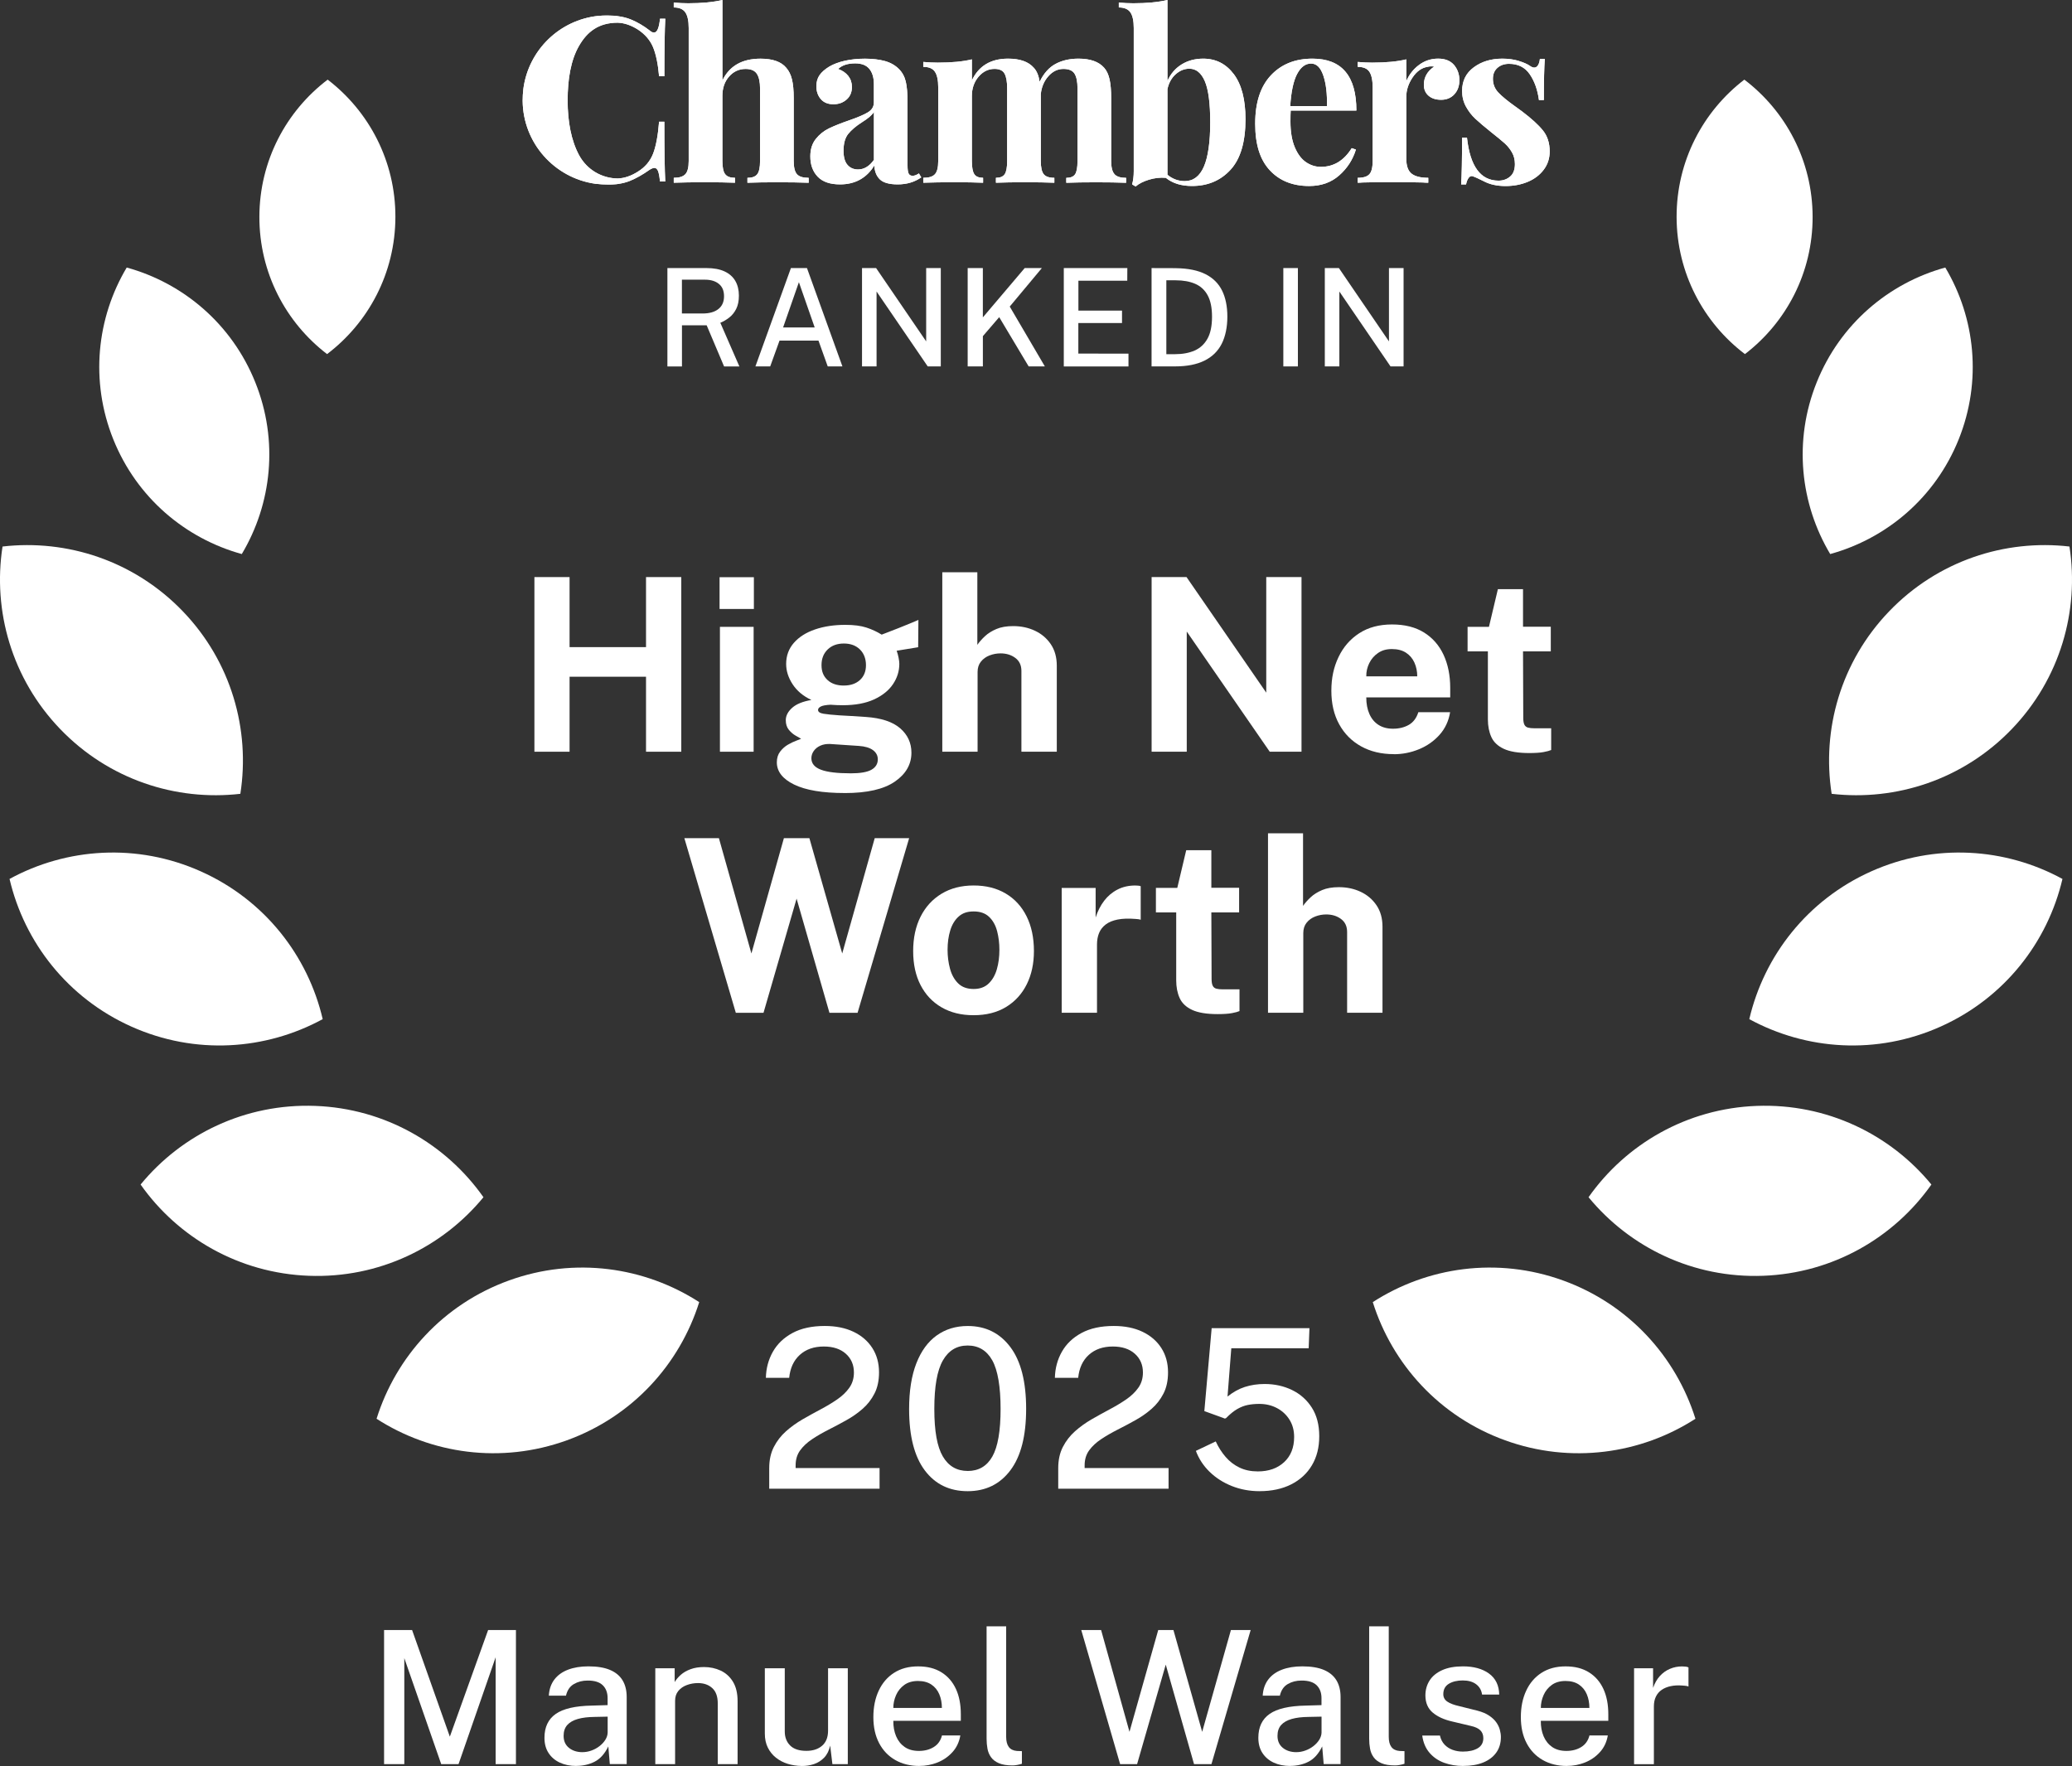 <?xml version="1.0" encoding="UTF-8"?>
<svg id="Ebene_2" xmlns="http://www.w3.org/2000/svg" version="1.1" viewBox="0 0 849.14 723.8">
  <rect x="0" y="0" width="849.14" height="723.8" fill="#333333" stroke="none"/>
  <!-- Generator: Adobe Illustrator 29.5.0, SVG Export Plug-In . SVG Version: 2.1.0 Build 137)  -->
  <defs>
    <style>
      .st0 {
        fill: #fff;
      }
    </style>
  </defs>
  <path class="st0" d="M272.26,49.88c0,11.75.13,19.91.38,24.5h-2.17c-.19-2.01-.46-3.43-.8-4.29-.35-.85-.84-1.27-1.46-1.27-.51,0-1.17.25-1.98.75-2.83,2.02-5.54,3.53-8.11,4.58-1.48.59-3.14,1.02-4.96,1.26-.07.02-.14.03-.22.04-.19.02-.38.04-.58.06-.8.07-1.66.12-2.53.13h-.32c-1.9,0-3.74-.11-5.51-.32-16.75-2.36-29.67-16.69-29.81-34.05,0-1.62.1-3.19.28-4.71,0-.06.02-.13.02-.2,2.11-15.81,14.84-28.24,30.79-29.86,1.18-.1,2.39-.15,3.62-.15.9,0,1.77.03,2.61.09.48.05.96.09,1.43.14.08.02.16.03.23.04,1.98.26,3.76.7,5.34,1.35,2.64,1.07,5.21,2.58,7.73,4.52.62.57,1.22.85,1.79.85,1.26,0,2.07-1.89,2.45-5.66h2.17c-.25,4.47-.38,12.31-.38,23.56h-2.17c-.44-5.03-1.26-8.97-2.45-11.87-1.2-2.89-3.27-5.31-6.22-7.26-2.79-1.77-5.54-2.71-8.26-2.81-7.88,0-12.55,3.73-15.87,9.48-3.39,5.87-4.67,13.71-4.67,22.4s1.46,16.4,4.67,22.39c3.28,6.1,9.47,9.53,15.87,9.58,2.72-.1,5.48-1.04,8.26-2.81,2.95-1.83,5.02-4.28,6.22-7.35,1.19-3.08,2-7.45,2.45-13.1h2.17-.01Z"/>
  <path class="st0" d="M296.04,0c-3.76.89-8.43,1.34-13.98,1.34-1.92,0-3.9-.1-5.94-.29v2.01c2.24,0,3.81.67,4.74,2.01.92,1.34,1.38,3.48,1.38,6.42v54.5c0,2.62-.46,4.43-1.38,5.41-.93.99-2.5,1.48-4.74,1.48v2.01c6.64-.26,18.96-.26,25.1,0v-2.01c-1.92,0-3.26-.49-4.02-1.48-.77-.99-1.15-2.8-1.15-5.41v-26.72c0-3.19.92-5.83,2.74-7.9,1.82-2.07,4.07-3.11,6.75-3.11,2.24,0,3.78.67,4.65,2.01.86,1.34,1.29,3.32,1.29,5.94v29.79c0,2.62-.38,4.43-1.15,5.41-.77.99-2.1,1.48-4.02,1.48v2.01c6.13-.26,18.45-.26,25.1,0v-2.01c-2.3,0-3.9-.49-4.79-1.48-.89-.99-1.34-2.8-1.34-5.41v-25.76c0-3.19-.24-5.76-.72-7.71-.48-1.95-1.26-3.53-2.34-4.74-2.05-2.49-5.56-3.74-10.54-3.74-7.53,0-12.74,2.97-15.62,8.91V0h-.02ZM456.77,71.41c-.93-.99-1.39-2.8-1.39-5.41v-25.76c0-3.19-.22-5.78-.67-7.76-.45-1.98-1.18-3.55-2.21-4.7-2.17-2.49-5.68-3.74-10.54-3.74-3.58,0-6.7.72-9.38,2.16s-4.85,3.88-6.52,7.33c-.38-2.56-1.18-4.47-2.39-5.75-2.17-2.49-5.68-3.74-10.54-3.74-7.08,0-12.03,2.97-14.84,8.91v-8.62c-3.63.9-8.3,1.34-13.98,1.34-1.92,0-3.89-.1-5.94-.28v2.01c2.3,0,3.89.67,4.78,2.01.9,1.34,1.35,3.48,1.35,6.41v30.17c0,2.62-.45,4.43-1.35,5.41-.89.99-2.49,1.48-4.78,1.48v2.01c6.9-.26,18.9-.26,24.52,0v-2.01c-1.72,0-2.92-.49-3.59-1.48-.67-.99-1.01-2.8-1.01-5.41v-26.63c0-3.13.91-5.76,2.73-7.91,1.82-2.13,4.01-3.21,6.56-3.21,2.04,0,3.42.66,4.12,1.97.7,1.31,1.05,3.31,1.05,5.99v29.79c0,2.62-.34,4.43-1.01,5.41-.67.99-1.87,1.48-3.59,1.48v2.01c6.13-.26,17.82-.26,23.94,0v-2.01c-2.11,0-3.56-.49-4.35-1.48-.8-.99-1.2-2.8-1.2-5.41v-27.49c.32-2.87,1.35-5.3,3.11-7.28,1.76-1.98,3.81-2.97,6.17-2.97,2.23,0,3.75.66,4.56,1.97.8,1.31,1.2,3.31,1.2,5.99v29.79c0,2.68-.34,4.5-1.01,5.46s-1.87,1.44-3.59,1.44v2.01c6.13-.26,18.13-.26,24.52,0v-2.01c-2.24,0-3.82-.49-4.75-1.48M493.38,68.29c-1.73,3.96-4.34,5.94-7.86,5.94-2.62,0-4.98-.86-7.08-2.59v-35.15c.57-2.55,1.7-4.58,3.4-6.08,1.69-1.5,3.55-2.25,5.6-2.25,2.74,0,4.85,1.71,6.32,5.12,1.47,3.42,2.21,9.05,2.21,16.9s-.86,14.14-2.59,18.1M505.64,30.41c-3.19-4.25-7.37-6.37-12.55-6.37-3.32,0-6.26.78-8.81,2.35-2.56,1.57-4.51,3.82-5.84,6.75V0c-3.77.89-8.44,1.34-13.99,1.34-1.98,0-3.96-.1-5.94-.29v2.01c2.23,0,3.81.67,4.74,2.01.92,1.34,1.38,3.48,1.38,6.42v58.72c0,1.98-.22,3.77-.67,5.36l1.44.86c1.34-1.15,3.15-2.07,5.46-2.78,2.3-.7,4.59-.96,6.9-.77,2.74,2.23,6.31,3.35,10.73,3.35,6.45,0,11.71-2.21,15.8-6.66,4.08-4.44,6.13-11.35,6.13-20.73,0-8.05-1.6-14.19-4.78-18.44M531.59,30.31c1.5-2.84,3.4-4.26,5.7-4.26s3.91,1.65,5.03,4.93c1.12,3.29,1.61,7.46,1.48,12.5h-15.04c.38-5.94,1.32-10.33,2.82-13.17M553.95,60.73c-3.19,5.11-7.4,7.66-12.64,7.66-2.18,0-4.2-.64-6.09-1.92-1.88-1.28-3.42-3.32-4.6-6.13s-1.77-6.32-1.77-10.53c0-2.04.03-3.54.1-4.5h26.92c0-14.18-6.01-21.27-18.01-21.27-7.09,0-12.77,2.29-17.04,6.85-4.28,4.57-6.42,11.16-6.42,19.78s1.99,14.8,5.98,19.11c4,4.31,9.38,6.46,16.15,6.46,4.91,0,9.01-1.45,12.3-4.36,3.29-2.9,5.57-6.43,6.85-10.58l-1.73-.58h0ZM595.88,26.62c-1.48-1.72-3.64-2.59-6.52-2.59s-5.46.85-7.76,2.54c-2.3,1.69-4.06,3.91-5.27,6.66v-8.9c-3.64.89-8.31,1.34-13.98,1.34-1.92,0-3.9-.1-5.94-.28v2.01c2.29,0,3.89.67,4.79,2.01.89,1.34,1.34,3.48,1.34,6.41v30.17c0,2.62-.45,4.43-1.34,5.41-.9.99-2.49,1.48-4.79,1.48v2.01c.76,0,1.4-.04,1.92-.1,6.13-.19,18.29-.19,24.8,0,.58.06,1.31.1,2.2.1v-2.01c-3.12,0-5.41-.57-6.85-1.72s-2.16-3.19-2.16-6.13v-25.38c0-2.68.85-5.3,2.54-7.85,1.7-2.55,3.75-4.02,6.18-4.41.38-.13.9-.19,1.54-.19.51,0,.89.03,1.15.1-2.81,1.91-4.21,4.4-4.21,7.47,0,1.85.63,3.34,1.91,4.45,1.28,1.12,3,1.68,5.18,1.68s4.04-.75,5.41-2.25,2.06-3.44,2.06-5.8-.74-4.5-2.2-6.23M622.37,24.95c-2.05-.61-4.28-.91-6.71-.91-4.6,0-8.49,1.19-11.68,3.55-3.2,2.36-4.79,5.59-4.79,9.67,0,2.36.53,4.5,1.58,6.42,1.05,1.91,2.33,3.58,3.83,4.98,1.5,1.4,3.69,3.26,6.56,5.56,2.42,1.92,4.25,3.41,5.46,4.5s2.21,2.33,3.01,3.74c.8,1.4,1.2,3,1.2,4.79,0,2.3-.66,4.01-1.97,5.12-1.31,1.12-2.89,1.67-4.74,1.67-7.34,0-11.65-5.87-12.93-17.62h-2.01c0,9.13-.13,15.52-.38,19.16h2.01c.25-1.21.62-2.12,1.1-2.73.48-.6,1.04-.81,1.68-.62.89.32,2.36.99,4.4,2.01,2.49,1.34,5.49,2.01,9,2.01,3.32,0,6.35-.58,9.1-1.72,2.75-1.15,4.93-2.81,6.56-4.98,1.63-2.17,2.44-4.66,2.44-7.47,0-3.45-.92-6.32-2.78-8.62-1.85-2.3-4.72-4.91-8.62-7.86l-2.77-2.01c-3.14-2.24-5.44-4.13-6.9-5.7-1.47-1.56-2.2-3.43-2.2-5.6,0-1.92.63-3.41,1.87-4.5,1.24-1.08,2.82-1.63,4.74-1.63,3.7,0,6.53,1.42,8.48,4.26,1.95,2.84,3.21,6.37,3.78,10.59h2.01c0-7.98.13-13.6.39-16.86h-2.02c-.12,1.15-.39,2.03-.81,2.64-.42.61-.91.91-1.49.91-.51,0-1.08-.22-1.72-.67-1.08-.77-2.65-1.45-4.69-2.06M358.15,45.88c-.77,1.28-2.4,2.69-4.89,4.22-2.5,1.6-4.37,3.2-5.65,4.79-1.28,1.6-1.92,3.9-1.92,6.9,0,2.62.54,4.55,1.63,5.79,1.08,1.25,2.53,1.87,4.31,1.87,2.49,0,4.66-1.31,6.52-3.93v-19.64h0ZM377.56,72.69c-2.71,1.91-5.91,2.88-9.65,2.88-3.51,0-5.97-.7-7.38-2.1-1.4-1.41-2.13-3.29-2.2-5.66-3.19,5.17-7.88,7.76-14.08,7.76-4.09,0-7.14-1.05-9.15-3.16-2.01-2.11-3.02-4.88-3.02-8.33,0-2.87.75-5.25,2.25-7.13s3.32-3.34,5.46-4.36c2.14-1.02,4.86-2.11,8.19-3.26,3.51-1.21,6.08-2.31,7.71-3.3,1.63-.99,2.44-2.35,2.44-4.07v-7.47c0-2.68-.63-4.77-1.87-6.27s-3.17-2.25-5.79-2.25c-3.06,0-5.4.76-6.99,2.3,1.79.64,3.17,1.6,4.17,2.87.98,1.28,1.48,2.78,1.48,4.5,0,2.17-.74,3.9-2.2,5.17-1.47,1.28-3.26,1.92-5.37,1.92-2.24,0-3.96-.7-5.18-2.11-1.21-1.4-1.82-3.16-1.82-5.27,0-1.79.43-3.3,1.3-4.55.86-1.24,2.19-2.41,3.97-3.5,1.73-1.02,3.85-1.82,6.37-2.39s5.28-.86,8.29-.86,5.84.32,8.14.96c2.3.64,4.22,1.73,5.75,3.26,1.4,1.4,2.34,3.13,2.82,5.17s.72,4.82.72,8.33v26.05c0,1.54.14,2.62.43,3.26.29.64.85.96,1.68.96.74,0,1.59-.32,2.56-.97l.96,1.64v-.02h0Z"/>
  <path class="st0" d="M272.26,49.88c0,11.75.13,19.91.38,24.5h-2.17c-.19-2.01-.46-3.43-.8-4.29-.35-.85-.84-1.27-1.46-1.27-.51,0-1.17.25-1.98.75-2.83,2.02-5.54,3.53-8.11,4.58-1.48.59-3.14,1.02-4.96,1.26-.07.02-.14.03-.22.04-.19.02-.38.04-.58.06-.8.07-1.66.12-2.53.13h-.32c-1.9,0-3.74-.11-5.51-.32-16.75-2.36-29.67-16.69-29.81-34.05,0-1.62.1-3.19.28-4.71,0-.06.02-.13.02-.2,2.11-15.81,14.84-28.24,30.79-29.86,1.18-.1,2.39-.15,3.62-.15.9,0,1.77.03,2.61.09.48.05.96.09,1.43.14.08.02.16.03.23.04,1.98.26,3.76.7,5.34,1.35,2.64,1.07,5.21,2.58,7.73,4.52.62.57,1.22.85,1.79.85,1.26,0,2.07-1.89,2.45-5.66h2.17c-.25,4.47-.38,12.31-.38,23.56h-2.17c-.44-5.03-1.26-8.97-2.45-11.87-1.2-2.89-3.27-5.31-6.22-7.26-2.79-1.77-5.54-2.71-8.26-2.81-7.88,0-12.55,3.73-15.87,9.48-3.39,5.87-4.67,13.71-4.67,22.4s1.46,16.4,4.67,22.39c3.28,6.1,9.47,9.53,15.87,9.58,2.72-.1,5.48-1.04,8.26-2.81,2.95-1.83,5.02-4.28,6.22-7.35,1.19-3.08,2-7.45,2.45-13.1h2.17-.01Z"/>
  <path class="st0" d="M296.04,0c-3.76.89-8.43,1.34-13.98,1.34-1.92,0-3.9-.1-5.94-.29v2.01c2.24,0,3.81.67,4.74,2.01.92,1.34,1.38,3.48,1.38,6.42v54.5c0,2.62-.46,4.43-1.38,5.41-.93.99-2.5,1.48-4.74,1.48v2.01c6.64-.26,18.96-.26,25.1,0v-2.01c-1.92,0-3.26-.49-4.02-1.48-.77-.99-1.15-2.8-1.15-5.41v-26.72c0-3.19.92-5.83,2.74-7.9,1.82-2.07,4.07-3.11,6.75-3.11,2.24,0,3.78.67,4.65,2.01.86,1.34,1.29,3.32,1.29,5.94v29.79c0,2.62-.38,4.43-1.15,5.41-.77.99-2.1,1.48-4.02,1.48v2.01c6.13-.26,18.45-.26,25.1,0v-2.01c-2.3,0-3.9-.49-4.79-1.48-.89-.99-1.34-2.8-1.34-5.41v-25.76c0-3.19-.24-5.76-.72-7.71-.48-1.95-1.26-3.53-2.34-4.74-2.05-2.49-5.56-3.74-10.54-3.74-7.53,0-12.74,2.97-15.62,8.91V0h-.02ZM456.77,71.41c-.93-.99-1.39-2.8-1.39-5.41v-25.76c0-3.19-.22-5.78-.67-7.76-.45-1.98-1.18-3.55-2.21-4.7-2.17-2.49-5.68-3.74-10.54-3.74-3.58,0-6.7.72-9.38,2.16s-4.85,3.88-6.52,7.33c-.38-2.56-1.18-4.47-2.39-5.75-2.17-2.49-5.68-3.74-10.54-3.74-7.08,0-12.03,2.97-14.84,8.91v-8.62c-3.63.9-8.3,1.34-13.98,1.34-1.92,0-3.89-.1-5.94-.28v2.01c2.3,0,3.89.67,4.78,2.01.9,1.34,1.35,3.48,1.35,6.41v30.17c0,2.62-.45,4.43-1.35,5.41-.89.99-2.49,1.48-4.78,1.48v2.01c6.9-.26,18.9-.26,24.52,0v-2.01c-1.72,0-2.92-.49-3.59-1.48-.67-.99-1.01-2.8-1.01-5.41v-26.63c0-3.13.91-5.76,2.73-7.91,1.82-2.13,4.01-3.21,6.56-3.21,2.04,0,3.42.66,4.12,1.97.7,1.31,1.05,3.31,1.05,5.99v29.79c0,2.62-.34,4.43-1.01,5.41-.67.99-1.87,1.48-3.59,1.48v2.01c6.13-.26,17.82-.26,23.94,0v-2.01c-2.11,0-3.56-.49-4.35-1.48-.8-.99-1.2-2.8-1.2-5.41v-27.49c.32-2.87,1.35-5.3,3.11-7.28,1.76-1.98,3.81-2.97,6.17-2.97,2.23,0,3.75.66,4.56,1.97.8,1.31,1.2,3.31,1.2,5.99v29.79c0,2.68-.34,4.5-1.01,5.46s-1.87,1.44-3.59,1.44v2.01c6.13-.26,18.13-.26,24.52,0v-2.01c-2.24,0-3.82-.49-4.75-1.48M493.38,68.29c-1.73,3.96-4.34,5.94-7.86,5.94-2.62,0-4.98-.86-7.08-2.59v-35.15c.57-2.55,1.7-4.58,3.4-6.08,1.69-1.5,3.55-2.25,5.6-2.25,2.74,0,4.85,1.71,6.32,5.12,1.47,3.42,2.21,9.05,2.21,16.9s-.86,14.14-2.59,18.1M505.64,30.41c-3.19-4.25-7.37-6.37-12.55-6.37-3.32,0-6.26.78-8.81,2.35-2.56,1.57-4.51,3.82-5.84,6.75V0c-3.77.89-8.44,1.34-13.99,1.34-1.98,0-3.96-.1-5.94-.29v2.01c2.23,0,3.81.67,4.74,2.01.92,1.34,1.38,3.48,1.38,6.42v58.72c0,1.98-.22,3.77-.67,5.36l1.44.86c1.34-1.15,3.15-2.07,5.46-2.78,2.3-.7,4.59-.96,6.9-.77,2.74,2.23,6.31,3.35,10.73,3.35,6.45,0,11.71-2.21,15.8-6.66,4.08-4.44,6.13-11.35,6.13-20.73,0-8.05-1.6-14.19-4.78-18.44M531.59,30.31c1.5-2.84,3.4-4.26,5.7-4.26s3.91,1.65,5.03,4.93c1.12,3.29,1.61,7.46,1.48,12.5h-15.04c.38-5.94,1.32-10.33,2.82-13.17M553.95,60.73c-3.19,5.11-7.4,7.66-12.64,7.66-2.18,0-4.2-.64-6.09-1.92-1.88-1.28-3.42-3.32-4.6-6.13s-1.77-6.32-1.77-10.53c0-2.04.03-3.54.1-4.5h26.92c0-14.18-6.01-21.27-18.01-21.27-7.09,0-12.77,2.29-17.04,6.85-4.28,4.57-6.42,11.16-6.42,19.78s1.99,14.8,5.98,19.11c4,4.31,9.38,6.46,16.15,6.46,4.91,0,9.01-1.45,12.3-4.36,3.29-2.9,5.57-6.43,6.85-10.58l-1.73-.58h0ZM595.88,26.62c-1.48-1.72-3.64-2.59-6.52-2.59s-5.46.85-7.76,2.54c-2.3,1.69-4.06,3.91-5.27,6.66v-8.9c-3.64.89-8.31,1.34-13.98,1.34-1.92,0-3.9-.1-5.94-.28v2.01c2.29,0,3.89.67,4.79,2.01.89,1.34,1.34,3.48,1.34,6.41v30.17c0,2.62-.45,4.43-1.34,5.41-.9.99-2.49,1.48-4.79,1.48v2.01c.76,0,1.4-.04,1.92-.1,6.13-.19,18.29-.19,24.8,0,.58.06,1.31.1,2.2.1v-2.01c-3.12,0-5.41-.57-6.85-1.72s-2.16-3.19-2.16-6.13v-25.38c0-2.68.85-5.3,2.54-7.85,1.7-2.55,3.75-4.02,6.18-4.41.38-.13.9-.19,1.54-.19.51,0,.89.03,1.15.1-2.81,1.91-4.21,4.4-4.21,7.47,0,1.85.63,3.34,1.91,4.45,1.28,1.12,3,1.68,5.18,1.68s4.04-.75,5.41-2.25,2.06-3.44,2.06-5.8-.74-4.5-2.2-6.23M622.37,24.95c-2.05-.61-4.28-.91-6.71-.91-4.6,0-8.49,1.19-11.68,3.55-3.2,2.36-4.79,5.59-4.79,9.67,0,2.36.53,4.5,1.58,6.42,1.05,1.91,2.33,3.58,3.83,4.98,1.5,1.4,3.69,3.26,6.56,5.56,2.42,1.92,4.25,3.41,5.46,4.5s2.21,2.33,3.01,3.74c.8,1.4,1.2,3,1.2,4.79,0,2.3-.66,4.01-1.97,5.12-1.31,1.12-2.89,1.67-4.74,1.67-7.34,0-11.65-5.87-12.93-17.62h-2.01c0,9.13-.13,15.52-.38,19.16h2.01c.25-1.21.62-2.12,1.1-2.73.48-.6,1.04-.81,1.68-.62.89.32,2.36.99,4.4,2.01,2.49,1.34,5.49,2.01,9,2.01,3.32,0,6.35-.58,9.1-1.72,2.75-1.15,4.93-2.81,6.56-4.98,1.63-2.17,2.44-4.66,2.44-7.47,0-3.45-.92-6.32-2.78-8.62-1.85-2.3-4.72-4.91-8.62-7.86l-2.77-2.01c-3.14-2.24-5.44-4.13-6.9-5.7-1.47-1.56-2.2-3.43-2.2-5.6,0-1.92.63-3.41,1.87-4.5,1.24-1.08,2.82-1.63,4.74-1.63,3.7,0,6.53,1.42,8.48,4.26,1.95,2.84,3.21,6.37,3.78,10.59h2.01c0-7.98.13-13.6.39-16.86h-2.02c-.12,1.15-.39,2.03-.81,2.64-.42.61-.91.91-1.49.91-.51,0-1.08-.22-1.72-.67-1.08-.77-2.65-1.45-4.69-2.06M358.15,45.88c-.77,1.28-2.4,2.69-4.89,4.22-2.5,1.6-4.37,3.2-5.65,4.79-1.28,1.6-1.92,3.9-1.92,6.9,0,2.62.54,4.55,1.63,5.79,1.08,1.25,2.53,1.87,4.31,1.87,2.49,0,4.66-1.31,6.52-3.93v-19.64h0ZM377.56,72.69c-2.71,1.91-5.91,2.88-9.65,2.88-3.51,0-5.97-.7-7.38-2.1-1.4-1.41-2.13-3.29-2.2-5.66-3.19,5.17-7.88,7.76-14.08,7.76-4.09,0-7.14-1.05-9.15-3.16-2.01-2.11-3.02-4.88-3.02-8.33,0-2.87.75-5.25,2.25-7.13s3.32-3.34,5.46-4.36c2.14-1.02,4.86-2.11,8.19-3.26,3.51-1.21,6.08-2.31,7.71-3.3,1.63-.99,2.44-2.35,2.44-4.07v-7.47c0-2.68-.63-4.77-1.87-6.27s-3.17-2.25-5.79-2.25c-3.06,0-5.4.76-6.99,2.3,1.79.64,3.17,1.6,4.17,2.87.98,1.28,1.48,2.78,1.48,4.5,0,2.17-.74,3.9-2.2,5.17-1.47,1.28-3.26,1.92-5.37,1.92-2.24,0-3.96-.7-5.18-2.11-1.21-1.4-1.82-3.16-1.82-5.27,0-1.79.43-3.3,1.3-4.55.86-1.24,2.19-2.41,3.97-3.5,1.73-1.02,3.85-1.82,6.37-2.39s5.28-.86,8.29-.86,5.84.32,8.14.96c2.3.64,4.22,1.73,5.75,3.26,1.4,1.4,2.34,3.13,2.82,5.17s.72,4.82.72,8.33v26.05c0,1.54.14,2.62.43,3.26.29.64.85.96,1.68.96.74,0,1.59-.32,2.56-.97l.96,1.64v-.02h0Z"/>
  <path class="st0" d="M273.51,150.18v-40.31h16c2.99,0,5.47.46,7.44,1.38s3.44,2.23,4.41,3.92c.97,1.69,1.45,3.69,1.45,5.99,0,2.17-.37,3.99-1.1,5.44-.73,1.45-1.68,2.63-2.84,3.54-1.16.91-2.38,1.63-3.67,2.15l7.81,17.9h-6.27l-7.14-16.87h-10.12v16.87h-5.97ZM279.47,128.49h8.42c2.81,0,4.98-.61,6.52-1.83s2.31-2.96,2.31-5.23-.7-3.92-2.11-5.07c-1.4-1.15-3.3-1.73-5.7-1.73h-9.45v13.86h.01Z"/>
  <path class="st0" d="M309.58,150.18l14.55-40.31h6.58l14.53,40.31h-6.02l-3.79-10.57h-15.97l-3.82,10.57h-6.06,0ZM320.93,134.2h12.94l-6.47-18.54-6.47,18.54Z"/>
  <path class="st0" d="M353.27,150.18v-40.31h5.77l20.52,30.05v-30.05h5.99v40.31h-5.35l-20.97-30.7v30.7h-5.97.01Z"/>
  <path class="st0" d="M396.57,150.18v-40.31h6.22v20.21l17.15-20.21h7.03l-13.16,15.78,14.39,24.53h-6.64l-12.07-20.19-6.69,7.78v12.41h-6.23,0Z"/>
  <path class="st0" d="M435.96,150.18v-40.31h26.04l-.03,5.19h-20.02v12.24h17.87v5.1h-17.9v12.52l20.55.03v5.24h-26.51Z"/>
  <path class="st0" d="M471.93,150.18v-40.31c.15,0,.59,0,1.33.01h5.85c1.09,0,2.06.02,2.91.04,4.93.07,8.93.89,12.02,2.45,3.08,1.56,5.35,3.81,6.79,6.73,1.44,2.93,2.16,6.49,2.16,10.69s-.77,8.07-2.31,11.11c-1.54,3.04-3.9,5.34-7.07,6.91s-7.18,2.36-12.03,2.36h-9.65ZM478,145.16h3.62c3.05,0,5.7-.5,7.96-1.49,2.26-.99,4.01-2.61,5.26-4.85s1.87-5.24,1.87-8.99-.6-6.61-1.79-8.8c-1.19-2.18-2.89-3.75-5.12-4.71-2.22-.96-4.89-1.44-8.02-1.44h-3.79v30.28h.01Z"/>
  <path class="st0" d="M525.93,150.18v-40.31h5.97v40.31h-5.97Z"/>
  <path class="st0" d="M542.93,150.18v-40.31h5.77l20.52,30.05v-30.05h5.99v40.31h-5.35l-20.97-30.7v30.7h-5.97,0Z"/>
  <path class="st0" d="M219.01,308.1v-71.58h14.41v28.71h31.33v-28.71h14.45v71.58h-14.45v-30.74h-31.33v30.74h-14.41Z"/>
  <path class="st0" d="M294.89,249.59v-13.02h14.06v13.02h-14.06ZM295.04,308.1v-51.18h13.81v51.18h-13.81Z"/>
  <path class="st0" d="M346.22,325.03c-9.11,0-16.03-1.16-20.76-3.47-4.74-2.31-7.1-5.35-7.1-9.11,0-1.75.45-3.22,1.36-4.41.91-1.19,1.98-2.14,3.22-2.85s2.38-1.25,3.42-1.63,1.69-.63,1.96-.77c-.53-.3-1.29-.73-2.3-1.31-1.01-.58-1.92-1.37-2.75-2.38s-1.24-2.32-1.24-3.94c0-1.81.87-3.5,2.6-5.05s4.36-2.62,7.9-3.22c-3.37-1.58-5.93-3.73-7.7-6.44-1.77-2.71-2.65-5.48-2.65-8.32,0-3.37,1.06-6.25,3.17-8.66,2.11-2.41,5-4.24,8.66-5.49s7.8-1.88,12.42-1.88c3.5,0,6.38.37,8.64,1.11s4.35,1.71,6.26,2.9c.76-.3,1.76-.68,3-1.16s2.59-1.01,4.06-1.58c1.47-.58,2.9-1.15,4.28-1.73,1.39-.58,2.62-1.1,3.71-1.56l-.1,11.19-8.81,1.44c.33.89.59,1.85.79,2.87s.3,1.86.3,2.52c0,2.97-.87,5.74-2.6,8.32-1.73,2.57-4.31,4.65-7.75,6.24-3.43,1.58-7.71,2.38-12.82,2.38-.59,0-1.42-.02-2.48-.05s-1.91-.08-2.57-.15c-1.91.1-3.24.35-3.98.74s-1.11.86-1.11,1.39c0,.79.74,1.31,2.23,1.56,1.49.25,3.73.47,6.73.67,1.09.07,2.57.15,4.46.25,1.88.1,3.94.23,6.19.4,6.27.43,10.95,1.97,14.03,4.63s4.63,6,4.63,10.02c0,4.78-2.27,8.74-6.81,11.86s-11.36,4.68-20.47,4.68h-.02ZM348.55,316.96c3.99,0,6.86-.49,8.59-1.48,1.73-.99,2.6-2.41,2.6-4.26,0-1.55-.67-2.81-2-3.79-1.34-.97-3.26-1.54-5.77-1.71l-11.73-.79c-1.55-.07-2.9.17-4.06.69-1.16.53-2.05,1.25-2.7,2.18-.64.92-.96,1.91-.96,2.97,0,2.15,1.3,3.71,3.91,4.7,2.61.99,6.65,1.48,12.13,1.48h-.01ZM345.83,280.97c2.74,0,4.93-.75,6.58-2.25s2.48-3.54,2.48-6.11-.83-4.82-2.48-6.43c-1.65-1.62-3.84-2.43-6.58-2.43s-4.95.81-6.63,2.43-2.53,3.76-2.53,6.43.82,4.57,2.45,6.09,3.87,2.28,6.71,2.28h0Z"/>
  <path class="st0" d="M386.17,308.1v-73.56h14.36v29.75c.82-1.19,1.86-2.37,3.12-3.54,1.25-1.17,2.82-2.15,4.7-2.95s4.17-1.19,6.88-1.19c3.27,0,6.24.64,8.93,1.91s4.85,3.11,6.48,5.52,2.45,5.35,2.45,8.81v35.24h-14.5v-33.12c0-2.31-.83-4.08-2.5-5.32-1.67-1.24-3.69-1.86-6.06-1.86-1.55,0-3.05.28-4.5.84s-2.63,1.41-3.54,2.55c-.91,1.14-1.36,2.55-1.36,4.23v32.67h-14.45v.02h-.01Z"/>
  <path class="st0" d="M471.95,308.1v-71.58h14.31l32.67,47.37v-47.37h14.45v71.58h-13.02l-34.01-49.25v49.25h-14.41.01Z"/>
  <path class="st0" d="M571.2,309.09c-5.08,0-9.55-1.06-13.39-3.19s-6.84-5.14-8.98-9.03c-2.15-3.89-3.22-8.48-3.22-13.76s.98-9.73,2.95-13.83c1.96-4.11,4.79-7.36,8.49-9.75s8.17-3.59,13.41-3.59,9.59,1.1,13.12,3.29c3.53,2.2,6.2,5.25,8.02,9.16,1.81,3.91,2.72,8.42,2.72,13.54v3.91h-34.4c0,2.61.43,4.88,1.29,6.81s2.1,3.42,3.74,4.46c1.63,1.04,3.6,1.56,5.92,1.56,2.47,0,4.64-.53,6.48-1.58,1.85-1.06,3.15-2.79,3.91-5.2h13.02c-.59,3.63-2.05,6.73-4.36,9.31-2.31,2.57-5.12,4.54-8.42,5.89s-6.73,2.03-10.3,2.03v-.03h0ZM559.92,277.21h20.89c0-2.05-.39-3.93-1.16-5.64s-1.93-3.07-3.46-4.06-3.46-1.49-5.77-1.49-4.1.54-5.67,1.61c-1.57,1.07-2.77,2.47-3.61,4.18-.84,1.72-1.25,3.51-1.21,5.4h-.01Z"/>
  <path class="st0" d="M626.74,308.64c-4.52,0-8.01-.58-10.47-1.73-2.46-1.15-4.16-2.77-5.1-4.85-.94-2.08-1.41-4.49-1.41-7.23v-27.87h-8.32v-10.05h8.76l3.66-15.44h10.3v15.39h11.38v10.1h-11.38l.1,27.27c0,1.25.16,2.19.47,2.8s.81,1.01,1.49,1.19,1.54.27,2.6.27h6.88v8.91c-.69.3-1.73.58-3.12.84s-3.33.4-5.84.4h0Z"/>
  <path class="st0" d="M301.55,415.1l-21.09-71.58h14.16l13.32,47.27,13.32-47.27h10.44l13.46,47.27,13.32-47.27h14.11l-21.14,71.58h-11.53l-13.46-46.78-13.56,46.78h-11.35Z"/>
  <path class="st0" d="M398.97,416.09c-5.02,0-9.38-1.07-13.09-3.22-3.71-2.14-6.58-5.18-8.61-9.11s-3.04-8.58-3.04-13.96,1.01-10.08,3.04-14.11,4.9-7.16,8.61-9.4,8.09-3.37,13.14-3.37,9.42,1.1,13.12,3.29c3.7,2.19,6.55,5.3,8.56,9.33s3.02,8.78,3.02,14.26c0,5.15-.98,9.69-2.95,13.64-1.96,3.94-4.79,7.04-8.46,9.28-3.68,2.24-8.13,3.37-13.34,3.37h0ZM399.02,405.34c2.54,0,4.59-.74,6.14-2.23,1.55-1.49,2.67-3.44,3.37-5.87s1.04-5.07,1.04-7.94c0-2.71-.31-5.26-.94-7.67s-1.72-4.36-3.27-5.84c-1.55-1.49-3.66-2.23-6.34-2.23s-4.6.7-6.16,2.1c-1.57,1.4-2.71,3.3-3.44,5.69s-1.09,5.04-1.09,7.95c0,2.67.33,5.24.99,7.7s1.76,4.46,3.32,6.01c1.55,1.55,3.68,2.33,6.39,2.33h-.01Z"/>
  <path class="st0" d="M435.1,415.1v-51.18h13.91v12.13c.83-2.61,1.99-4.89,3.49-6.86,1.5-1.96,3.32-3.5,5.47-4.6,2.14-1.11,4.57-1.66,7.28-1.66.46,0,.9.02,1.31.07.41.05.72.12.92.22v13.76c-.3-.13-.65-.21-1.06-.25-.41-.03-.78-.07-1.11-.1-2.84-.23-5.26-.15-7.28.25-2.01.4-3.65,1.07-4.9,2.03s-2.16,2.13-2.72,3.51c-.56,1.39-.84,2.94-.84,4.65v28.02h-14.47Z"/>
  <path class="st0" d="M499.01,415.64c-4.52,0-8.01-.58-10.47-1.73-2.46-1.15-4.16-2.77-5.1-4.85-.94-2.08-1.41-4.49-1.41-7.23v-27.87h-8.32v-10.05h8.76l3.66-15.44h10.3v15.39h11.38v10.1h-11.38l.1,27.27c0,1.25.16,2.19.47,2.8s.81,1.01,1.49,1.19,1.54.27,2.6.27h6.88v8.91c-.69.3-1.73.58-3.12.84s-3.33.4-5.84.4h0Z"/>
  <path class="st0" d="M519.65,415.1v-73.56h14.36v29.75c.82-1.19,1.86-2.37,3.12-3.54,1.25-1.17,2.82-2.15,4.7-2.95s4.17-1.19,6.88-1.19c3.27,0,6.24.64,8.93,1.91s4.85,3.11,6.48,5.52,2.45,5.35,2.45,8.81v35.24h-14.5v-33.12c0-2.31-.83-4.08-2.5-5.32-1.67-1.24-3.69-1.86-6.06-1.86-1.55,0-3.05.28-4.5.84s-2.63,1.41-3.54,2.55c-.91,1.14-1.36,2.55-1.36,4.23v32.67h-14.45v.02h-.01Z"/>
  <path class="st0" d="M157.4,723.03v-54.95h11.48l15.47,43.7,15.69-43.7h11.4v54.95h-8.32v-43.78l-15.2,43.78h-7.11l-15.12-43.43v43.43h-8.29Z"/>
  <path class="st0" d="M236.17,723.79c-2.53,0-4.78-.46-6.75-1.37-1.96-.91-3.5-2.23-4.62-3.95-1.12-1.72-1.67-3.8-1.67-6.23,0-4.36,1.54-7.61,4.62-9.77s8.01-3.29,14.8-3.42l6.46-.19v-2.85c0-2.25-.67-4.03-2.01-5.32s-3.42-1.92-6.23-1.9c-2.08,0-3.94.48-5.59,1.44s-2.72,2.55-3.23,4.75h-7.03c.15-2.61.91-4.81,2.26-6.59,1.35-1.79,3.22-3.14,5.6-4.05s5.17-1.37,8.36-1.37c3.6,0,6.55.49,8.85,1.46,2.31.98,4.02,2.4,5.15,4.27,1.13,1.88,1.69,4.16,1.69,6.84v27.47h-6.92l-.61-7.22c-1.47,3.01-3.33,5.1-5.59,6.25-2.25,1.15-4.78,1.73-7.56,1.73l.02.02h0ZM238.72,718.13c1.24,0,2.47-.22,3.69-.67,1.22-.44,2.32-1.05,3.31-1.82s1.78-1.64,2.38-2.6c.59-.96.91-1.95.93-2.96v-6.5l-5.32.11c-2.71.03-5.01.3-6.9.84s-3.33,1.36-4.33,2.47c-1,1.12-1.5,2.6-1.5,4.45,0,2.1.73,3.74,2.19,4.92s3.31,1.77,5.57,1.77h-.02Z"/>
  <path class="st0" d="M268.55,723.03v-39.29h7.94v5.66c.63-1.06,1.49-2.06,2.56-3s2.41-1.7,3.99-2.28,3.41-.87,5.49-.87c2.46,0,4.73.49,6.82,1.46,2.09.98,3.77,2.5,5.03,4.56s1.9,4.73,1.9,8v25.76h-8.13v-24.89c0-2.81-.75-4.9-2.26-6.27s-3.45-2.05-5.83-2.05c-1.6,0-3.12.27-4.56.8-1.44.53-2.61,1.34-3.5,2.41-.89,1.08-1.33,2.43-1.33,4.05v25.95h-8.13.01Z"/>
  <path class="st0" d="M328.48,723.79c-1.98-.03-3.86-.32-5.66-.87-1.8-.56-3.4-1.39-4.81-2.51-1.41-1.11-2.52-2.5-3.34-4.14s-1.23-3.56-1.23-5.74v-26.79h8.17v25.92c0,2.36.73,4.27,2.2,5.74s3.69,2.2,6.65,2.2c2.69,0,4.84-.7,6.46-2.11s2.43-3.46,2.43-6.17v-25.57h8.09v39.29h-6.31l-.91-7.6c-.46,2.05-1.27,3.69-2.45,4.92s-2.57,2.12-4.18,2.66-3.31.8-5.11.78h0Z"/>
  <path class="st0" d="M376.77,723.79c-3.72,0-7-.8-9.84-2.41s-5.05-3.91-6.63-6.9-2.38-6.55-2.38-10.68.72-7.68,2.17-10.81c1.44-3.13,3.53-5.58,6.27-7.35s6.03-2.66,9.88-2.66,6.97.81,9.58,2.43,4.58,3.9,5.93,6.82,2.01,6.38,2.01,10.35v2.7h-27.66c-.03,2.36.35,4.46,1.14,6.33s1.96,3.33,3.51,4.41c1.56,1.08,3.5,1.61,5.83,1.61s4.39-.53,6.1-1.6c1.71-1.06,2.83-2.65,3.36-4.75h7.52c-.46,2.69-1.53,4.97-3.23,6.84-1.7,1.88-3.74,3.29-6.12,4.24s-4.86,1.42-7.45,1.42h.01ZM366.09,700.01h19.91c0-2.05-.35-3.92-1.06-5.6s-1.79-3.01-3.25-3.99c-1.46-.97-3.29-1.46-5.49-1.46s-4.13.54-5.62,1.63c-1.5,1.09-2.62,2.48-3.36,4.18-.75,1.7-1.12,3.45-1.12,5.24h-.01Z"/>
  <path class="st0" d="M414.96,723.57c-2.33,0-4.2-.3-5.61-.91-1.41-.61-2.48-1.42-3.21-2.45-.74-1.03-1.22-2.19-1.46-3.5-.24-1.3-.36-2.65-.36-4.05v-46.09h8.02v45.26c0,1.82.36,3.22,1.08,4.18s1.83,1.51,3.32,1.63l2.05.08v5.17c-.63.2-1.29.37-1.96.49-.67.13-1.3.19-1.88.19h0Z"/>
  <path class="st0" d="M459.04,723.03l-15.92-54.95h8.13l11.63,41.72,11.78-41.72h6.23l11.78,41.72,11.78-41.72h8.09l-16.07,54.95h-7.14l-11.59-40.77-11.74,40.77h-6.96Z"/>
  <path class="st0" d="M528.73,723.79c-2.53,0-4.78-.46-6.75-1.37-1.96-.91-3.5-2.23-4.62-3.95-1.12-1.72-1.67-3.8-1.67-6.23,0-4.36,1.54-7.61,4.62-9.77s8.01-3.29,14.8-3.42l6.46-.19v-2.85c0-2.25-.67-4.03-2.01-5.32s-3.42-1.92-6.23-1.9c-2.08,0-3.94.48-5.59,1.44s-2.72,2.55-3.23,4.75h-7.03c.15-2.61.91-4.81,2.26-6.59,1.35-1.79,3.22-3.14,5.6-4.05s5.17-1.37,8.36-1.37c3.6,0,6.55.49,8.85,1.46,2.31.98,4.02,2.4,5.15,4.27,1.13,1.88,1.69,4.16,1.69,6.84v27.47h-6.92l-.61-7.22c-1.47,3.01-3.33,5.1-5.59,6.25-2.25,1.15-4.78,1.73-7.56,1.73l.02.02h0ZM531.28,718.13c1.24,0,2.47-.22,3.69-.67,1.22-.44,2.32-1.05,3.31-1.82s1.78-1.64,2.38-2.6c.59-.96.91-1.95.93-2.96v-6.5l-5.32.11c-2.71.03-5.01.3-6.9.84s-3.33,1.36-4.33,2.47c-1,1.12-1.5,2.6-1.5,4.45,0,2.1.73,3.74,2.19,4.92s3.31,1.77,5.57,1.77h-.02,0Z"/>
  <path class="st0" d="M571.75,723.57c-2.33,0-4.2-.3-5.61-.91s-2.48-1.42-3.21-2.45c-.74-1.03-1.22-2.19-1.46-3.5-.24-1.3-.36-2.65-.36-4.05v-46.09h8.02v45.26c0,1.82.36,3.22,1.08,4.18.72.96,1.83,1.51,3.32,1.63l2.05.08v5.17c-.63.2-1.29.37-1.96.49-.67.13-1.3.19-1.88.19h.01Z"/>
  <path class="st0" d="M599.56,723.79c-2.74,0-5.3-.43-7.69-1.29s-4.4-2.22-6-4.07c-1.61-1.85-2.62-4.22-3.02-7.11h7.26c.33,1.5.96,2.73,1.88,3.71.92.98,2.04,1.7,3.34,2.17,1.3.47,2.7.7,4.2.7,2.48,0,4.5-.45,6.04-1.35s2.32-2.29,2.32-4.16c0-1.34-.42-2.42-1.25-3.23-.84-.81-2.14-1.41-3.91-1.79l-7.83-1.86c-3.24-.76-5.84-1.97-7.79-3.63-1.95-1.66-2.94-3.98-2.96-6.97,0-2.3.58-4.36,1.73-6.16,1.15-1.8,2.88-3.21,5.17-4.24,2.29-1.03,5.12-1.54,8.49-1.54,4.43,0,8,.99,10.7,2.96,2.7,1.98,4.08,4.84,4.16,8.59h-7.03c-.25-1.8-1.07-3.21-2.45-4.24-1.38-1.03-3.2-1.54-5.45-1.54s-4.24.46-5.74,1.39c-1.5.92-2.24,2.34-2.24,4.24,0,1.29.55,2.31,1.65,3.06,1.1.75,2.73,1.36,4.88,1.84l7.45,1.86c1.92.51,3.51,1.17,4.75,2,1.24.82,2.22,1.73,2.93,2.72s1.21,2.01,1.5,3.08c.29,1.06.44,2.06.44,3,0,2.48-.63,4.6-1.88,6.36s-3.03,3.12-5.34,4.07-5.07,1.42-8.28,1.42h-.03,0Z"/>
  <path class="st0" d="M642.12,723.79c-3.72,0-7-.8-9.84-2.41s-5.05-3.91-6.63-6.9-2.38-6.55-2.38-10.68.72-7.68,2.17-10.81c1.44-3.13,3.53-5.58,6.27-7.35s6.03-2.66,9.88-2.66,6.97.81,9.58,2.43c2.61,1.62,4.58,3.9,5.93,6.82s2.01,6.38,2.01,10.35v2.7h-27.66c-.03,2.36.35,4.46,1.14,6.33s1.96,3.33,3.51,4.41c1.56,1.08,3.5,1.61,5.83,1.61s4.39-.53,6.1-1.6c1.71-1.06,2.83-2.65,3.36-4.75h7.52c-.46,2.69-1.53,4.97-3.23,6.84-1.7,1.88-3.74,3.29-6.12,4.24s-4.86,1.42-7.45,1.42h0ZM631.45,700.01h19.91c0-2.05-.35-3.92-1.06-5.6s-1.79-3.01-3.25-3.99c-1.46-.97-3.29-1.46-5.49-1.46s-4.13.54-5.62,1.63c-1.5,1.09-2.62,2.48-3.36,4.18-.75,1.7-1.12,3.45-1.12,5.24h-.01Z"/>
  <path class="st0" d="M669.67,723.03v-39.29h7.79v8.06c.66-1.92,1.58-3.54,2.75-4.84,1.18-1.3,2.55-2.29,4.12-2.96,1.57-.67,3.23-1.01,4.98-1.01.53,0,1.04.03,1.52.09.48.06.86.17,1.14.32v7.83c-.33-.15-.75-.25-1.27-.3s-.97-.09-1.35-.11c-1.72-.13-3.29-.04-4.71.27-1.42.3-2.64.81-3.67,1.52-1.03.71-1.81,1.63-2.36,2.77s-.82,2.48-.82,4.03v23.64h-8.13v-.02h.01Z"/>
  <path class="st0" d="M232.29,590.33c26.96-9.75,46.28-31.25,54.26-56.65-22.36-14.43-50.99-18.63-77.95-8.88-27,9.76-46.33,31.3-54.28,56.69,22.38,14.42,51,18.59,77.97,8.84"/>
  <path class="st0" d="M126.6,522.89c28.65,1.06,54.61-11.63,71.53-32.2-15.32-21.76-40.29-36.37-68.95-37.43-28.69-1.06-54.68,11.66-71.56,32.23,15.35,21.76,40.33,36.34,68.98,37.4"/>
  <path class="st0" d="M53.86,420.76c26.17,11.72,54.99,9.67,78.39-3.06-6.05-25.91-23.74-48.82-49.91-60.54-26.2-11.73-55.07-9.67-78.43,3.08,6.08,25.93,23.78,48.8,49.95,60.52"/>
  <path class="st0" d="M24.68,298.82c19.88,20.67,47.37,29.57,73.82,26.53,4.1-26.29-3.71-54.16-23.59-74.82-19.9-20.69-47.43-29.59-73.87-26.53-4.07,26.31,3.77,54.16,23.64,74.82"/>
  <path class="st0" d="M46.43,180.06c9.62,23.95,29.56,40.64,52.66,47.02,12.28-20.56,15.16-46.45,5.53-70.39-9.62-23.97-29.6-40.69-52.69-47.04-12.27,20.59-15.11,46.46-5.5,70.41"/>
  <path class="st0" d="M106.3,88.84c-.05,22.94,10.83,43.34,27.74,56.29,16.96-12.86,27.95-33.24,28-56.17.05-22.97-10.86-43.39-27.76-56.32-16.97,12.88-27.94,33.26-27.98,56.2"/>
  <path class="st0" d="M616.85,590.33c-26.96-9.75-46.28-31.25-54.26-56.65,22.36-14.43,50.99-18.63,77.95-8.88,27,9.76,46.33,31.3,54.28,56.69-22.38,14.42-51,18.59-77.97,8.84"/>
  <path class="st0" d="M722.54,522.89c-28.65,1.06-54.61-11.63-71.53-32.2,15.32-21.76,40.29-36.37,68.95-37.43,28.69-1.06,54.68,11.66,71.56,32.23-15.35,21.76-40.33,36.34-68.98,37.4"/>
  <path class="st0" d="M795.28,420.76c-26.17,11.72-54.99,9.67-78.39-3.06,6.05-25.91,23.74-48.82,49.91-60.54,26.2-11.73,55.07-9.67,78.43,3.08-6.08,25.93-23.78,48.8-49.95,60.52"/>
  <path class="st0" d="M824.46,298.82c-19.88,20.67-47.37,29.57-73.82,26.53-4.1-26.29,3.71-54.16,23.59-74.82,19.9-20.69,47.43-29.59,73.87-26.53,4.07,26.31-3.77,54.16-23.64,74.82"/>
  <path class="st0" d="M802.71,180.06c-9.62,23.95-29.56,40.64-52.66,47.02-12.28-20.56-15.16-46.45-5.53-70.39,9.62-23.97,29.6-40.69,52.69-47.04,12.27,20.59,15.11,46.46,5.5,70.41"/>
  <path class="st0" d="M742.84,88.84c.05,22.94-10.83,43.34-27.74,56.29-16.96-12.86-27.95-33.24-28-56.17-.05-22.97,10.86-43.39,27.76-56.32,16.97,12.88,27.94,33.26,27.98,56.2"/>
  <g>
    <path class="st0" d="M315.24,610.17v-8.42c0-3.34.63-6.23,1.89-8.69s2.92-4.6,4.98-6.44c2.06-1.83,4.33-3.46,6.8-4.89,2.47-1.42,4.94-2.79,7.39-4.09,2.46-1.3,4.72-2.66,6.78-4.07,2.06-1.41,3.72-3,4.98-4.78,1.26-1.77,1.89-3.86,1.89-6.26,0-3.15-1.11-5.72-3.32-7.69-2.21-1.97-5.22-2.96-9.01-2.96-4.04,0-7.31,1.14-9.83,3.41-2.52,2.28-3.97,5.42-4.37,9.42h-9.55c.09-3.91,1.05-7.48,2.87-10.69s4.5-5.78,8.05-7.69,7.95-2.87,13.2-2.87c4.55,0,8.49.8,11.81,2.39s5.89,3.82,7.71,6.67c1.82,2.85,2.73,6.17,2.73,9.96,0,3.37-.62,6.26-1.87,8.69-1.24,2.43-2.87,4.52-4.89,6.28s-4.24,3.31-6.67,4.66c-2.43,1.35-4.85,2.64-7.28,3.87s-4.66,2.52-6.69,3.87-3.67,2.87-4.91,4.57-1.87,3.75-1.87,6.14v1.14h34.4v8.46h-45.23,0Z"/>
    <path class="st0" d="M396.55,611.17c-7.43,0-13.29-2.84-17.56-8.53s-6.42-14.07-6.42-25.14c0-7.43.99-13.67,2.96-18.72s4.75-8.87,8.35-11.44,7.83-3.87,12.72-3.87c7.31,0,13.13,2.88,17.45,8.62s6.48,14.19,6.48,25.32-2.15,19.47-6.44,25.18c-4.29,5.72-10.14,8.58-17.54,8.58ZM396.59,602.89c4.49,0,7.86-1.98,10.1-5.94,2.24-3.96,3.37-10.46,3.37-19.5s-1.14-15.86-3.41-19.91c-2.28-4.05-5.64-6.07-10.1-6.07s-7.81,2.04-10.15,6.12-3.5,10.7-3.5,19.86,1.16,15.5,3.48,19.47,5.73,5.96,10.21,5.96h0Z"/>
    <path class="st0" d="M433.68,610.17v-8.42c0-3.34.63-6.23,1.89-8.69s2.92-4.6,4.98-6.44c2.06-1.83,4.33-3.46,6.8-4.89,2.47-1.42,4.94-2.79,7.39-4.09,2.46-1.3,4.72-2.66,6.78-4.07,2.06-1.41,3.72-3,4.98-4.78,1.26-1.77,1.89-3.86,1.89-6.26,0-3.15-1.11-5.72-3.32-7.69-2.21-1.97-5.22-2.96-9.01-2.96-4.04,0-7.31,1.14-9.83,3.41-2.52,2.28-3.97,5.42-4.37,9.42h-9.55c.09-3.91,1.05-7.48,2.87-10.69s4.5-5.78,8.05-7.69,7.95-2.87,13.2-2.87c4.55,0,8.49.8,11.81,2.39s5.89,3.82,7.71,6.67c1.82,2.85,2.73,6.17,2.73,9.96,0,3.37-.62,6.26-1.87,8.69-1.24,2.43-2.87,4.52-4.89,6.28s-4.24,3.31-6.67,4.66c-2.43,1.35-4.85,2.64-7.28,3.87s-4.66,2.52-6.69,3.87-3.67,2.87-4.91,4.57-1.87,3.75-1.87,6.14v1.14h34.4v8.46h-45.23,0Z"/>
    <path class="st0" d="M516.26,611.17c-4.13,0-7.95-.71-11.47-2.12s-6.54-3.35-9.08-5.82c-2.53-2.47-4.41-5.33-5.62-8.58l8.14-3.87c1.09,2.37,2.44,4.48,4.05,6.35s3.5,3.32,5.69,4.37c2.18,1.05,4.69,1.57,7.51,1.57,4.46,0,8.05-1.27,10.78-3.8,2.73-2.53,4.1-5.97,4.1-10.31,0-2.7-.64-5.07-1.91-7.1-1.27-2.03-2.99-3.62-5.14-4.75-2.15-1.14-4.57-1.71-7.23-1.71-1.67,0-3.23.14-4.69.43s-2.91.85-4.35,1.68-2.96,2.07-4.57,3.71c-.24.12-.42.18-.52.18s-.31-.08-.61-.23l-7.78-2.82,3-33.99h40.08l-.32,8.24h-31.71l-1.55,19.79c2.25-1.82,4.61-3.13,7.1-3.94,2.49-.8,5.19-1.21,8.1-1.21,4.09,0,7.83.82,11.22,2.46,3.38,1.64,6.09,4.04,8.12,7.21,2.03,3.17,3.05,7.08,3.05,11.72s-1,8.55-3,11.92-4.83,5.98-8.49,7.83-7.96,2.78-12.9,2.78h0Z"/>
  </g>
</svg>